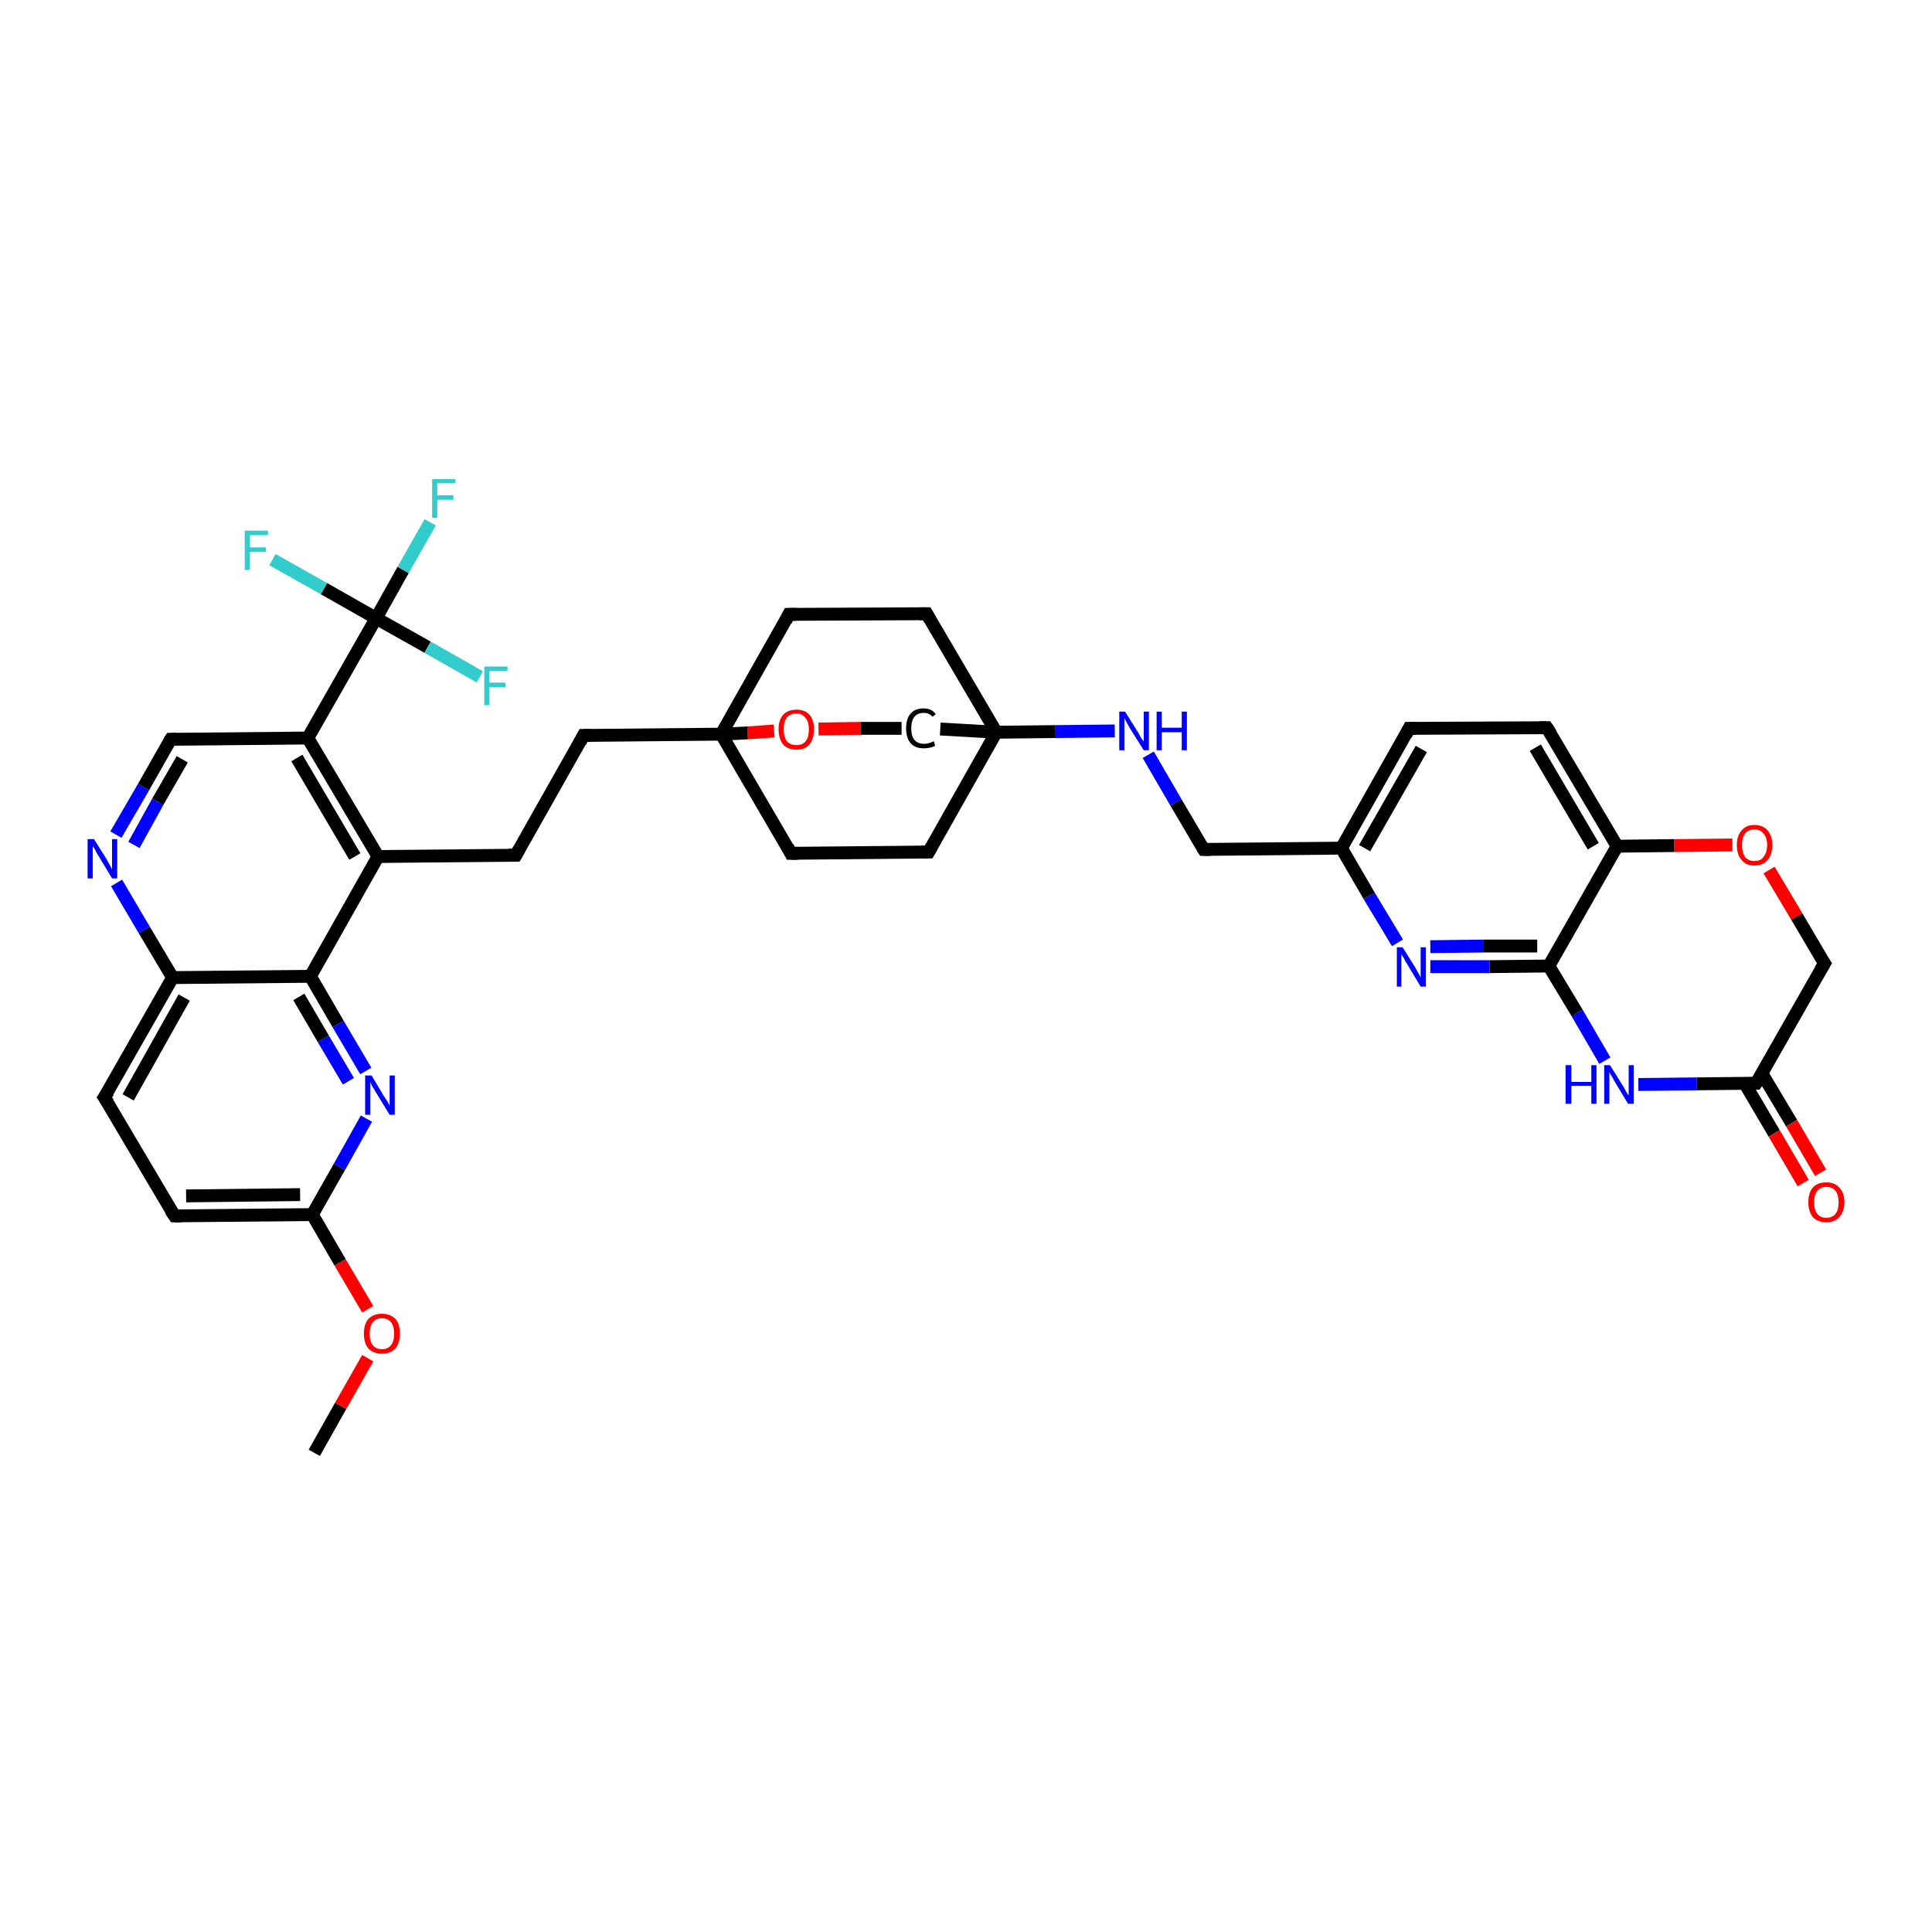 <?xml version='1.0' encoding='iso-8859-1'?>
<svg version='1.1' baseProfile='full'
              xmlns='http://www.w3.org/2000/svg'
                      xmlns:rdkit='http://www.rdkit.org/xml'
                      xmlns:xlink='http://www.w3.org/1999/xlink'
                  xml:space='preserve'
width='300px' height='300px' viewBox='0 0 300 300'>
<!-- END OF HEADER -->
<rect style='opacity:1.0;fill:#FFFFFF;stroke:none' width='300.0' height='300.0' x='0.0' y='0.0'> </rect>
<path class='bond-0 atom-0 atom-1' d='M 48.8,225.6 L 52.9,218.3' style='fill:none;fill-rule:evenodd;stroke:#000000;stroke-width:2.0px;stroke-linecap:butt;stroke-linejoin:miter;stroke-opacity:1' />
<path class='bond-0 atom-0 atom-1' d='M 52.9,218.3 L 57.1,210.9' style='fill:none;fill-rule:evenodd;stroke:#FF0000;stroke-width:2.0px;stroke-linecap:butt;stroke-linejoin:miter;stroke-opacity:1' />
<path class='bond-1 atom-1 atom-2' d='M 57.1,203.3 L 52.8,196.0' style='fill:none;fill-rule:evenodd;stroke:#FF0000;stroke-width:2.0px;stroke-linecap:butt;stroke-linejoin:miter;stroke-opacity:1' />
<path class='bond-1 atom-1 atom-2' d='M 52.8,196.0 L 48.5,188.6' style='fill:none;fill-rule:evenodd;stroke:#000000;stroke-width:2.0px;stroke-linecap:butt;stroke-linejoin:miter;stroke-opacity:1' />
<path class='bond-2 atom-2 atom-3' d='M 48.5,188.6 L 27.1,188.8' style='fill:none;fill-rule:evenodd;stroke:#000000;stroke-width:2.0px;stroke-linecap:butt;stroke-linejoin:miter;stroke-opacity:1' />
<path class='bond-2 atom-2 atom-3' d='M 46.6,185.5 L 28.9,185.7' style='fill:none;fill-rule:evenodd;stroke:#000000;stroke-width:2.0px;stroke-linecap:butt;stroke-linejoin:miter;stroke-opacity:1' />
<path class='bond-3 atom-3 atom-4' d='M 27.1,188.8 L 16.2,170.4' style='fill:none;fill-rule:evenodd;stroke:#000000;stroke-width:2.0px;stroke-linecap:butt;stroke-linejoin:miter;stroke-opacity:1' />
<path class='bond-4 atom-4 atom-5' d='M 16.2,170.4 L 26.8,151.8' style='fill:none;fill-rule:evenodd;stroke:#000000;stroke-width:2.0px;stroke-linecap:butt;stroke-linejoin:miter;stroke-opacity:1' />
<path class='bond-4 atom-4 atom-5' d='M 19.9,170.4 L 28.6,154.9' style='fill:none;fill-rule:evenodd;stroke:#000000;stroke-width:2.0px;stroke-linecap:butt;stroke-linejoin:miter;stroke-opacity:1' />
<path class='bond-5 atom-5 atom-6' d='M 26.8,151.8 L 22.4,144.4' style='fill:none;fill-rule:evenodd;stroke:#000000;stroke-width:2.0px;stroke-linecap:butt;stroke-linejoin:miter;stroke-opacity:1' />
<path class='bond-5 atom-5 atom-6' d='M 22.4,144.4 L 18.1,137.1' style='fill:none;fill-rule:evenodd;stroke:#0000FF;stroke-width:2.0px;stroke-linecap:butt;stroke-linejoin:miter;stroke-opacity:1' />
<path class='bond-6 atom-6 atom-7' d='M 18.0,129.6 L 22.3,122.2' style='fill:none;fill-rule:evenodd;stroke:#0000FF;stroke-width:2.0px;stroke-linecap:butt;stroke-linejoin:miter;stroke-opacity:1' />
<path class='bond-6 atom-6 atom-7' d='M 22.3,122.2 L 26.5,114.8' style='fill:none;fill-rule:evenodd;stroke:#000000;stroke-width:2.0px;stroke-linecap:butt;stroke-linejoin:miter;stroke-opacity:1' />
<path class='bond-6 atom-6 atom-7' d='M 20.8,131.2 L 24.5,124.5' style='fill:none;fill-rule:evenodd;stroke:#0000FF;stroke-width:2.0px;stroke-linecap:butt;stroke-linejoin:miter;stroke-opacity:1' />
<path class='bond-6 atom-6 atom-7' d='M 24.5,124.5 L 28.3,117.9' style='fill:none;fill-rule:evenodd;stroke:#000000;stroke-width:2.0px;stroke-linecap:butt;stroke-linejoin:miter;stroke-opacity:1' />
<path class='bond-7 atom-7 atom-8' d='M 26.5,114.8 L 47.8,114.6' style='fill:none;fill-rule:evenodd;stroke:#000000;stroke-width:2.0px;stroke-linecap:butt;stroke-linejoin:miter;stroke-opacity:1' />
<path class='bond-8 atom-8 atom-9' d='M 47.8,114.6 L 58.7,133.0' style='fill:none;fill-rule:evenodd;stroke:#000000;stroke-width:2.0px;stroke-linecap:butt;stroke-linejoin:miter;stroke-opacity:1' />
<path class='bond-8 atom-8 atom-9' d='M 46.1,117.7 L 55.1,133.0' style='fill:none;fill-rule:evenodd;stroke:#000000;stroke-width:2.0px;stroke-linecap:butt;stroke-linejoin:miter;stroke-opacity:1' />
<path class='bond-9 atom-9 atom-10' d='M 58.7,133.0 L 80.1,132.8' style='fill:none;fill-rule:evenodd;stroke:#000000;stroke-width:2.0px;stroke-linecap:butt;stroke-linejoin:miter;stroke-opacity:1' />
<path class='bond-10 atom-10 atom-11' d='M 80.1,132.8 L 90.6,114.2' style='fill:none;fill-rule:evenodd;stroke:#000000;stroke-width:2.0px;stroke-linecap:butt;stroke-linejoin:miter;stroke-opacity:1' />
<path class='bond-11 atom-11 atom-12' d='M 90.6,114.2 L 112.0,114.0' style='fill:none;fill-rule:evenodd;stroke:#000000;stroke-width:2.0px;stroke-linecap:butt;stroke-linejoin:miter;stroke-opacity:1' />
<path class='bond-12 atom-12 atom-13' d='M 112.0,114.0 L 122.8,132.5' style='fill:none;fill-rule:evenodd;stroke:#000000;stroke-width:2.0px;stroke-linecap:butt;stroke-linejoin:miter;stroke-opacity:1' />
<path class='bond-13 atom-13 atom-14' d='M 122.8,132.5 L 144.2,132.3' style='fill:none;fill-rule:evenodd;stroke:#000000;stroke-width:2.0px;stroke-linecap:butt;stroke-linejoin:miter;stroke-opacity:1' />
<path class='bond-14 atom-14 atom-15' d='M 144.2,132.3 L 154.7,113.7' style='fill:none;fill-rule:evenodd;stroke:#000000;stroke-width:2.0px;stroke-linecap:butt;stroke-linejoin:miter;stroke-opacity:1' />
<path class='bond-15 atom-15 atom-16' d='M 154.7,113.7 L 143.9,95.3' style='fill:none;fill-rule:evenodd;stroke:#000000;stroke-width:2.0px;stroke-linecap:butt;stroke-linejoin:miter;stroke-opacity:1' />
<path class='bond-16 atom-16 atom-17' d='M 143.9,95.3 L 122.5,95.4' style='fill:none;fill-rule:evenodd;stroke:#000000;stroke-width:2.0px;stroke-linecap:butt;stroke-linejoin:miter;stroke-opacity:1' />
<path class='bond-17 atom-15 atom-18' d='M 154.7,113.7 L 146.0,113.2' style='fill:none;fill-rule:evenodd;stroke:#000000;stroke-width:2.0px;stroke-linecap:butt;stroke-linejoin:miter;stroke-opacity:1' />
<path class='bond-18 atom-18 atom-19' d='M 140.0,113.1 L 133.6,113.1' style='fill:none;fill-rule:evenodd;stroke:#000000;stroke-width:2.0px;stroke-linecap:butt;stroke-linejoin:miter;stroke-opacity:1' />
<path class='bond-18 atom-18 atom-19' d='M 133.6,113.1 L 127.1,113.2' style='fill:none;fill-rule:evenodd;stroke:#FF0000;stroke-width:2.0px;stroke-linecap:butt;stroke-linejoin:miter;stroke-opacity:1' />
<path class='bond-19 atom-15 atom-20' d='M 154.7,113.7 L 163.9,113.6' style='fill:none;fill-rule:evenodd;stroke:#000000;stroke-width:2.0px;stroke-linecap:butt;stroke-linejoin:miter;stroke-opacity:1' />
<path class='bond-19 atom-15 atom-20' d='M 163.9,113.6 L 173.1,113.5' style='fill:none;fill-rule:evenodd;stroke:#0000FF;stroke-width:2.0px;stroke-linecap:butt;stroke-linejoin:miter;stroke-opacity:1' />
<path class='bond-20 atom-20 atom-21' d='M 178.3,117.2 L 182.6,124.6' style='fill:none;fill-rule:evenodd;stroke:#0000FF;stroke-width:2.0px;stroke-linecap:butt;stroke-linejoin:miter;stroke-opacity:1' />
<path class='bond-20 atom-20 atom-21' d='M 182.6,124.6 L 186.9,131.9' style='fill:none;fill-rule:evenodd;stroke:#000000;stroke-width:2.0px;stroke-linecap:butt;stroke-linejoin:miter;stroke-opacity:1' />
<path class='bond-21 atom-21 atom-22' d='M 186.9,131.9 L 208.3,131.7' style='fill:none;fill-rule:evenodd;stroke:#000000;stroke-width:2.0px;stroke-linecap:butt;stroke-linejoin:miter;stroke-opacity:1' />
<path class='bond-22 atom-22 atom-23' d='M 208.3,131.7 L 218.8,113.1' style='fill:none;fill-rule:evenodd;stroke:#000000;stroke-width:2.0px;stroke-linecap:butt;stroke-linejoin:miter;stroke-opacity:1' />
<path class='bond-22 atom-22 atom-23' d='M 211.9,131.7 L 220.7,116.3' style='fill:none;fill-rule:evenodd;stroke:#000000;stroke-width:2.0px;stroke-linecap:butt;stroke-linejoin:miter;stroke-opacity:1' />
<path class='bond-23 atom-23 atom-24' d='M 218.8,113.1 L 240.2,113.0' style='fill:none;fill-rule:evenodd;stroke:#000000;stroke-width:2.0px;stroke-linecap:butt;stroke-linejoin:miter;stroke-opacity:1' />
<path class='bond-24 atom-24 atom-25' d='M 240.2,113.0 L 251.1,131.4' style='fill:none;fill-rule:evenodd;stroke:#000000;stroke-width:2.0px;stroke-linecap:butt;stroke-linejoin:miter;stroke-opacity:1' />
<path class='bond-24 atom-24 atom-25' d='M 238.4,116.1 L 247.4,131.4' style='fill:none;fill-rule:evenodd;stroke:#000000;stroke-width:2.0px;stroke-linecap:butt;stroke-linejoin:miter;stroke-opacity:1' />
<path class='bond-25 atom-25 atom-26' d='M 251.1,131.4 L 260.0,131.3' style='fill:none;fill-rule:evenodd;stroke:#000000;stroke-width:2.0px;stroke-linecap:butt;stroke-linejoin:miter;stroke-opacity:1' />
<path class='bond-25 atom-25 atom-26' d='M 260.0,131.3 L 269.0,131.2' style='fill:none;fill-rule:evenodd;stroke:#FF0000;stroke-width:2.0px;stroke-linecap:butt;stroke-linejoin:miter;stroke-opacity:1' />
<path class='bond-26 atom-26 atom-27' d='M 274.7,135.1 L 279.0,142.3' style='fill:none;fill-rule:evenodd;stroke:#FF0000;stroke-width:2.0px;stroke-linecap:butt;stroke-linejoin:miter;stroke-opacity:1' />
<path class='bond-26 atom-26 atom-27' d='M 279.0,142.3 L 283.3,149.6' style='fill:none;fill-rule:evenodd;stroke:#000000;stroke-width:2.0px;stroke-linecap:butt;stroke-linejoin:miter;stroke-opacity:1' />
<path class='bond-27 atom-27 atom-28' d='M 283.3,149.6 L 272.7,168.2' style='fill:none;fill-rule:evenodd;stroke:#000000;stroke-width:2.0px;stroke-linecap:butt;stroke-linejoin:miter;stroke-opacity:1' />
<path class='bond-28 atom-28 atom-29' d='M 270.9,168.2 L 275.5,176.0' style='fill:none;fill-rule:evenodd;stroke:#000000;stroke-width:2.0px;stroke-linecap:butt;stroke-linejoin:miter;stroke-opacity:1' />
<path class='bond-28 atom-28 atom-29' d='M 275.5,176.0 L 280.0,183.7' style='fill:none;fill-rule:evenodd;stroke:#FF0000;stroke-width:2.0px;stroke-linecap:butt;stroke-linejoin:miter;stroke-opacity:1' />
<path class='bond-28 atom-28 atom-29' d='M 273.6,166.7 L 278.2,174.4' style='fill:none;fill-rule:evenodd;stroke:#000000;stroke-width:2.0px;stroke-linecap:butt;stroke-linejoin:miter;stroke-opacity:1' />
<path class='bond-28 atom-28 atom-29' d='M 278.2,174.4 L 282.7,182.1' style='fill:none;fill-rule:evenodd;stroke:#FF0000;stroke-width:2.0px;stroke-linecap:butt;stroke-linejoin:miter;stroke-opacity:1' />
<path class='bond-29 atom-28 atom-30' d='M 272.7,168.2 L 263.5,168.3' style='fill:none;fill-rule:evenodd;stroke:#000000;stroke-width:2.0px;stroke-linecap:butt;stroke-linejoin:miter;stroke-opacity:1' />
<path class='bond-29 atom-28 atom-30' d='M 263.5,168.3 L 254.4,168.4' style='fill:none;fill-rule:evenodd;stroke:#0000FF;stroke-width:2.0px;stroke-linecap:butt;stroke-linejoin:miter;stroke-opacity:1' />
<path class='bond-30 atom-30 atom-31' d='M 249.2,164.7 L 244.9,157.3' style='fill:none;fill-rule:evenodd;stroke:#0000FF;stroke-width:2.0px;stroke-linecap:butt;stroke-linejoin:miter;stroke-opacity:1' />
<path class='bond-30 atom-30 atom-31' d='M 244.9,157.3 L 240.5,150.0' style='fill:none;fill-rule:evenodd;stroke:#000000;stroke-width:2.0px;stroke-linecap:butt;stroke-linejoin:miter;stroke-opacity:1' />
<path class='bond-31 atom-31 atom-32' d='M 240.5,150.0 L 231.3,150.1' style='fill:none;fill-rule:evenodd;stroke:#000000;stroke-width:2.0px;stroke-linecap:butt;stroke-linejoin:miter;stroke-opacity:1' />
<path class='bond-31 atom-31 atom-32' d='M 231.3,150.1 L 222.1,150.1' style='fill:none;fill-rule:evenodd;stroke:#0000FF;stroke-width:2.0px;stroke-linecap:butt;stroke-linejoin:miter;stroke-opacity:1' />
<path class='bond-31 atom-31 atom-32' d='M 238.7,146.9 L 230.4,146.9' style='fill:none;fill-rule:evenodd;stroke:#000000;stroke-width:2.0px;stroke-linecap:butt;stroke-linejoin:miter;stroke-opacity:1' />
<path class='bond-31 atom-31 atom-32' d='M 230.4,146.9 L 222.1,147.0' style='fill:none;fill-rule:evenodd;stroke:#0000FF;stroke-width:2.0px;stroke-linecap:butt;stroke-linejoin:miter;stroke-opacity:1' />
<path class='bond-32 atom-9 atom-33' d='M 58.7,133.0 L 48.2,151.6' style='fill:none;fill-rule:evenodd;stroke:#000000;stroke-width:2.0px;stroke-linecap:butt;stroke-linejoin:miter;stroke-opacity:1' />
<path class='bond-33 atom-33 atom-34' d='M 48.2,151.6 L 52.5,159.0' style='fill:none;fill-rule:evenodd;stroke:#000000;stroke-width:2.0px;stroke-linecap:butt;stroke-linejoin:miter;stroke-opacity:1' />
<path class='bond-33 atom-33 atom-34' d='M 52.5,159.0 L 56.8,166.3' style='fill:none;fill-rule:evenodd;stroke:#0000FF;stroke-width:2.0px;stroke-linecap:butt;stroke-linejoin:miter;stroke-opacity:1' />
<path class='bond-33 atom-33 atom-34' d='M 46.4,154.8 L 50.2,161.3' style='fill:none;fill-rule:evenodd;stroke:#000000;stroke-width:2.0px;stroke-linecap:butt;stroke-linejoin:miter;stroke-opacity:1' />
<path class='bond-33 atom-33 atom-34' d='M 50.2,161.3 L 54.1,167.9' style='fill:none;fill-rule:evenodd;stroke:#0000FF;stroke-width:2.0px;stroke-linecap:butt;stroke-linejoin:miter;stroke-opacity:1' />
<path class='bond-34 atom-8 atom-35' d='M 47.8,114.6 L 58.4,96.0' style='fill:none;fill-rule:evenodd;stroke:#000000;stroke-width:2.0px;stroke-linecap:butt;stroke-linejoin:miter;stroke-opacity:1' />
<path class='bond-35 atom-35 atom-36' d='M 58.4,96.0 L 62.6,88.5' style='fill:none;fill-rule:evenodd;stroke:#000000;stroke-width:2.0px;stroke-linecap:butt;stroke-linejoin:miter;stroke-opacity:1' />
<path class='bond-35 atom-35 atom-36' d='M 62.6,88.5 L 66.8,81.1' style='fill:none;fill-rule:evenodd;stroke:#33CCCC;stroke-width:2.0px;stroke-linecap:butt;stroke-linejoin:miter;stroke-opacity:1' />
<path class='bond-36 atom-35 atom-37' d='M 58.4,96.0 L 50.3,91.4' style='fill:none;fill-rule:evenodd;stroke:#000000;stroke-width:2.0px;stroke-linecap:butt;stroke-linejoin:miter;stroke-opacity:1' />
<path class='bond-36 atom-35 atom-37' d='M 50.3,91.4 L 42.3,86.9' style='fill:none;fill-rule:evenodd;stroke:#33CCCC;stroke-width:2.0px;stroke-linecap:butt;stroke-linejoin:miter;stroke-opacity:1' />
<path class='bond-37 atom-35 atom-38' d='M 58.4,96.0 L 66.4,100.5' style='fill:none;fill-rule:evenodd;stroke:#000000;stroke-width:2.0px;stroke-linecap:butt;stroke-linejoin:miter;stroke-opacity:1' />
<path class='bond-37 atom-35 atom-38' d='M 66.4,100.5 L 74.5,105.1' style='fill:none;fill-rule:evenodd;stroke:#33CCCC;stroke-width:2.0px;stroke-linecap:butt;stroke-linejoin:miter;stroke-opacity:1' />
<path class='bond-38 atom-34 atom-2' d='M 56.9,173.7 L 52.7,181.2' style='fill:none;fill-rule:evenodd;stroke:#0000FF;stroke-width:2.0px;stroke-linecap:butt;stroke-linejoin:miter;stroke-opacity:1' />
<path class='bond-38 atom-34 atom-2' d='M 52.7,181.2 L 48.5,188.6' style='fill:none;fill-rule:evenodd;stroke:#000000;stroke-width:2.0px;stroke-linecap:butt;stroke-linejoin:miter;stroke-opacity:1' />
<path class='bond-39 atom-33 atom-5' d='M 48.2,151.6 L 26.8,151.8' style='fill:none;fill-rule:evenodd;stroke:#000000;stroke-width:2.0px;stroke-linecap:butt;stroke-linejoin:miter;stroke-opacity:1' />
<path class='bond-40 atom-17 atom-12' d='M 122.5,95.4 L 112.0,114.0' style='fill:none;fill-rule:evenodd;stroke:#000000;stroke-width:2.0px;stroke-linecap:butt;stroke-linejoin:miter;stroke-opacity:1' />
<path class='bond-41 atom-32 atom-22' d='M 217.0,146.4 L 212.6,139.1' style='fill:none;fill-rule:evenodd;stroke:#0000FF;stroke-width:2.0px;stroke-linecap:butt;stroke-linejoin:miter;stroke-opacity:1' />
<path class='bond-41 atom-32 atom-22' d='M 212.6,139.1 L 208.3,131.7' style='fill:none;fill-rule:evenodd;stroke:#000000;stroke-width:2.0px;stroke-linecap:butt;stroke-linejoin:miter;stroke-opacity:1' />
<path class='bond-42 atom-19 atom-12' d='M 120.2,113.5 L 116.1,113.8' style='fill:none;fill-rule:evenodd;stroke:#FF0000;stroke-width:2.0px;stroke-linecap:butt;stroke-linejoin:miter;stroke-opacity:1' />
<path class='bond-42 atom-19 atom-12' d='M 116.1,113.8 L 112.0,114.0' style='fill:none;fill-rule:evenodd;stroke:#000000;stroke-width:2.0px;stroke-linecap:butt;stroke-linejoin:miter;stroke-opacity:1' />
<path class='bond-43 atom-31 atom-25' d='M 240.5,150.0 L 251.1,131.4' style='fill:none;fill-rule:evenodd;stroke:#000000;stroke-width:2.0px;stroke-linecap:butt;stroke-linejoin:miter;stroke-opacity:1' />
<path d='M 28.2,188.8 L 27.1,188.8 L 26.5,187.9' style='fill:none;stroke:#000000;stroke-width:2.0px;stroke-linecap:butt;stroke-linejoin:miter;stroke-opacity:1;' />
<path d='M 16.8,171.3 L 16.2,170.4 L 16.8,169.5' style='fill:none;stroke:#000000;stroke-width:2.0px;stroke-linecap:butt;stroke-linejoin:miter;stroke-opacity:1;' />
<path d='M 26.3,115.1 L 26.5,114.8 L 27.5,114.8' style='fill:none;stroke:#000000;stroke-width:2.0px;stroke-linecap:butt;stroke-linejoin:miter;stroke-opacity:1;' />
<path d='M 79.0,132.8 L 80.1,132.8 L 80.6,131.9' style='fill:none;stroke:#000000;stroke-width:2.0px;stroke-linecap:butt;stroke-linejoin:miter;stroke-opacity:1;' />
<path d='M 90.1,115.2 L 90.6,114.2 L 91.7,114.2' style='fill:none;stroke:#000000;stroke-width:2.0px;stroke-linecap:butt;stroke-linejoin:miter;stroke-opacity:1;' />
<path d='M 122.3,131.5 L 122.8,132.5 L 123.9,132.5' style='fill:none;stroke:#000000;stroke-width:2.0px;stroke-linecap:butt;stroke-linejoin:miter;stroke-opacity:1;' />
<path d='M 143.1,132.3 L 144.2,132.3 L 144.7,131.4' style='fill:none;stroke:#000000;stroke-width:2.0px;stroke-linecap:butt;stroke-linejoin:miter;stroke-opacity:1;' />
<path d='M 144.4,96.2 L 143.9,95.3 L 142.8,95.3' style='fill:none;stroke:#000000;stroke-width:2.0px;stroke-linecap:butt;stroke-linejoin:miter;stroke-opacity:1;' />
<path d='M 123.6,95.4 L 122.5,95.4 L 122.0,96.4' style='fill:none;stroke:#000000;stroke-width:2.0px;stroke-linecap:butt;stroke-linejoin:miter;stroke-opacity:1;' />
<path d='M 186.7,131.6 L 186.9,131.9 L 188.0,131.9' style='fill:none;stroke:#000000;stroke-width:2.0px;stroke-linecap:butt;stroke-linejoin:miter;stroke-opacity:1;' />
<path d='M 218.3,114.1 L 218.8,113.1 L 219.9,113.1' style='fill:none;stroke:#000000;stroke-width:2.0px;stroke-linecap:butt;stroke-linejoin:miter;stroke-opacity:1;' />
<path d='M 239.1,113.0 L 240.2,113.0 L 240.8,113.9' style='fill:none;stroke:#000000;stroke-width:2.0px;stroke-linecap:butt;stroke-linejoin:miter;stroke-opacity:1;' />
<path d='M 283.1,149.3 L 283.3,149.6 L 282.7,150.6' style='fill:none;stroke:#000000;stroke-width:2.0px;stroke-linecap:butt;stroke-linejoin:miter;stroke-opacity:1;' />
<path d='M 273.3,167.3 L 272.7,168.2 L 272.3,168.2' style='fill:none;stroke:#000000;stroke-width:2.0px;stroke-linecap:butt;stroke-linejoin:miter;stroke-opacity:1;' />
<path class='atom-1' d='M 56.5 207.1
Q 56.5 205.6, 57.2 204.8
Q 58.0 204.0, 59.3 204.0
Q 60.6 204.0, 61.4 204.8
Q 62.1 205.6, 62.1 207.1
Q 62.1 208.5, 61.4 209.4
Q 60.6 210.2, 59.3 210.2
Q 58.0 210.2, 57.2 209.4
Q 56.5 208.5, 56.5 207.1
M 59.3 209.5
Q 60.2 209.5, 60.7 208.9
Q 61.2 208.3, 61.2 207.1
Q 61.2 205.9, 60.7 205.3
Q 60.2 204.7, 59.3 204.7
Q 58.4 204.7, 57.9 205.3
Q 57.4 205.9, 57.4 207.1
Q 57.4 208.3, 57.9 208.9
Q 58.4 209.5, 59.3 209.5
' fill='#FF0000'/>
<path class='atom-6' d='M 14.6 130.3
L 16.6 133.5
Q 16.8 133.9, 17.1 134.4
Q 17.4 135.0, 17.4 135.0
L 17.4 130.3
L 18.2 130.3
L 18.2 136.4
L 17.4 136.4
L 15.3 132.9
Q 15.0 132.5, 14.8 132.0
Q 14.5 131.5, 14.4 131.4
L 14.4 136.4
L 13.6 136.4
L 13.6 130.3
L 14.6 130.3
' fill='#0000FF'/>
<path class='atom-18' d='M 140.7 113.1
Q 140.7 111.6, 141.4 110.8
Q 142.1 110.0, 143.4 110.0
Q 144.7 110.0, 145.3 110.9
L 144.8 111.3
Q 144.3 110.7, 143.4 110.7
Q 142.5 110.7, 142.0 111.3
Q 141.5 111.9, 141.5 113.1
Q 141.5 114.3, 142.0 114.9
Q 142.5 115.5, 143.5 115.5
Q 144.2 115.5, 145.0 115.1
L 145.2 115.8
Q 144.9 116.0, 144.4 116.1
Q 143.9 116.2, 143.4 116.2
Q 142.1 116.2, 141.4 115.4
Q 140.7 114.6, 140.7 113.1
' fill='#000000'/>
<path class='atom-19' d='M 120.9 113.2
Q 120.9 111.8, 121.6 111.0
Q 122.3 110.2, 123.7 110.2
Q 125.0 110.2, 125.7 111.0
Q 126.4 111.8, 126.4 113.2
Q 126.4 114.7, 125.7 115.6
Q 125.0 116.4, 123.7 116.4
Q 122.3 116.4, 121.6 115.6
Q 120.9 114.7, 120.9 113.2
M 123.7 115.7
Q 124.6 115.7, 125.1 115.1
Q 125.6 114.5, 125.6 113.2
Q 125.6 112.1, 125.1 111.5
Q 124.6 110.8, 123.7 110.8
Q 122.7 110.8, 122.2 111.4
Q 121.7 112.0, 121.7 113.2
Q 121.7 114.5, 122.2 115.1
Q 122.7 115.7, 123.7 115.7
' fill='#FF0000'/>
<path class='atom-20' d='M 174.7 110.5
L 176.7 113.7
Q 176.9 114.0, 177.2 114.6
Q 177.6 115.1, 177.6 115.2
L 177.6 110.5
L 178.4 110.5
L 178.4 116.5
L 177.6 116.5
L 175.4 113.0
Q 175.2 112.6, 174.9 112.1
Q 174.7 111.7, 174.6 111.5
L 174.6 116.5
L 173.8 116.5
L 173.8 110.5
L 174.7 110.5
' fill='#0000FF'/>
<path class='atom-20' d='M 179.6 110.5
L 180.4 110.5
L 180.4 113.0
L 183.5 113.0
L 183.5 110.5
L 184.3 110.5
L 184.3 116.5
L 183.5 116.5
L 183.5 113.7
L 180.4 113.7
L 180.4 116.5
L 179.6 116.5
L 179.6 110.5
' fill='#0000FF'/>
<path class='atom-26' d='M 269.7 131.2
Q 269.7 129.8, 270.4 129.0
Q 271.1 128.1, 272.4 128.1
Q 273.8 128.1, 274.5 129.0
Q 275.2 129.8, 275.2 131.2
Q 275.2 132.7, 274.5 133.5
Q 273.8 134.4, 272.4 134.4
Q 271.1 134.4, 270.4 133.5
Q 269.7 132.7, 269.7 131.2
M 272.4 133.7
Q 273.4 133.7, 273.8 133.1
Q 274.4 132.4, 274.4 131.2
Q 274.4 130.0, 273.8 129.4
Q 273.4 128.8, 272.4 128.8
Q 271.5 128.8, 271.0 129.4
Q 270.5 130.0, 270.5 131.2
Q 270.5 132.4, 271.0 133.1
Q 271.5 133.7, 272.4 133.7
' fill='#FF0000'/>
<path class='atom-29' d='M 280.8 186.7
Q 280.8 185.2, 281.5 184.4
Q 282.2 183.6, 283.6 183.6
Q 284.9 183.6, 285.6 184.4
Q 286.4 185.2, 286.4 186.7
Q 286.4 188.1, 285.6 189.0
Q 284.9 189.8, 283.6 189.8
Q 282.3 189.8, 281.5 189.0
Q 280.8 188.1, 280.8 186.7
M 283.6 189.1
Q 284.5 189.1, 285.0 188.5
Q 285.5 187.9, 285.5 186.7
Q 285.5 185.5, 285.0 184.9
Q 284.5 184.3, 283.6 184.3
Q 282.7 184.3, 282.2 184.9
Q 281.7 185.5, 281.7 186.7
Q 281.7 187.9, 282.2 188.5
Q 282.7 189.1, 283.6 189.1
' fill='#FF0000'/>
<path class='atom-30' d='M 243.1 165.4
L 244.0 165.4
L 244.0 168.0
L 247.1 168.0
L 247.1 165.4
L 247.9 165.4
L 247.9 171.4
L 247.1 171.4
L 247.1 168.6
L 244.0 168.6
L 244.0 171.4
L 243.1 171.4
L 243.1 165.4
' fill='#0000FF'/>
<path class='atom-30' d='M 250.0 165.4
L 252.0 168.6
Q 252.2 168.9, 252.5 169.5
Q 252.8 170.0, 252.9 170.1
L 252.9 165.4
L 253.7 165.4
L 253.7 171.4
L 252.8 171.4
L 250.7 167.9
Q 250.5 167.5, 250.2 167.0
Q 249.9 166.6, 249.9 166.4
L 249.9 171.4
L 249.1 171.4
L 249.1 165.4
L 250.0 165.4
' fill='#0000FF'/>
<path class='atom-32' d='M 217.8 147.1
L 219.8 150.3
Q 220.0 150.7, 220.3 151.2
Q 220.6 151.8, 220.6 151.8
L 220.6 147.1
L 221.4 147.1
L 221.4 153.2
L 220.6 153.2
L 218.5 149.7
Q 218.2 149.3, 218.0 148.8
Q 217.7 148.3, 217.6 148.2
L 217.6 153.2
L 216.9 153.2
L 216.9 147.1
L 217.8 147.1
' fill='#0000FF'/>
<path class='atom-34' d='M 57.7 167.0
L 59.6 170.2
Q 59.8 170.5, 60.2 171.1
Q 60.5 171.7, 60.5 171.7
L 60.5 167.0
L 61.3 167.0
L 61.3 173.1
L 60.5 173.1
L 58.3 169.5
Q 58.1 169.1, 57.8 168.7
Q 57.6 168.2, 57.5 168.0
L 57.5 173.1
L 56.7 173.1
L 56.7 167.0
L 57.7 167.0
' fill='#0000FF'/>
<path class='atom-36' d='M 67.1 74.4
L 70.7 74.4
L 70.7 75.0
L 67.9 75.0
L 67.9 76.9
L 70.4 76.9
L 70.4 77.6
L 67.9 77.6
L 67.9 80.4
L 67.1 80.4
L 67.1 74.4
' fill='#33CCCC'/>
<path class='atom-37' d='M 38.0 82.4
L 41.6 82.4
L 41.6 83.1
L 38.8 83.1
L 38.8 85.0
L 41.3 85.0
L 41.3 85.7
L 38.8 85.7
L 38.8 88.5
L 38.0 88.5
L 38.0 82.4
' fill='#33CCCC'/>
<path class='atom-38' d='M 75.2 103.5
L 78.8 103.5
L 78.8 104.2
L 76.0 104.2
L 76.0 106.0
L 78.5 106.0
L 78.5 106.7
L 76.0 106.7
L 76.0 109.5
L 75.2 109.5
L 75.2 103.5
' fill='#33CCCC'/>
</svg>
